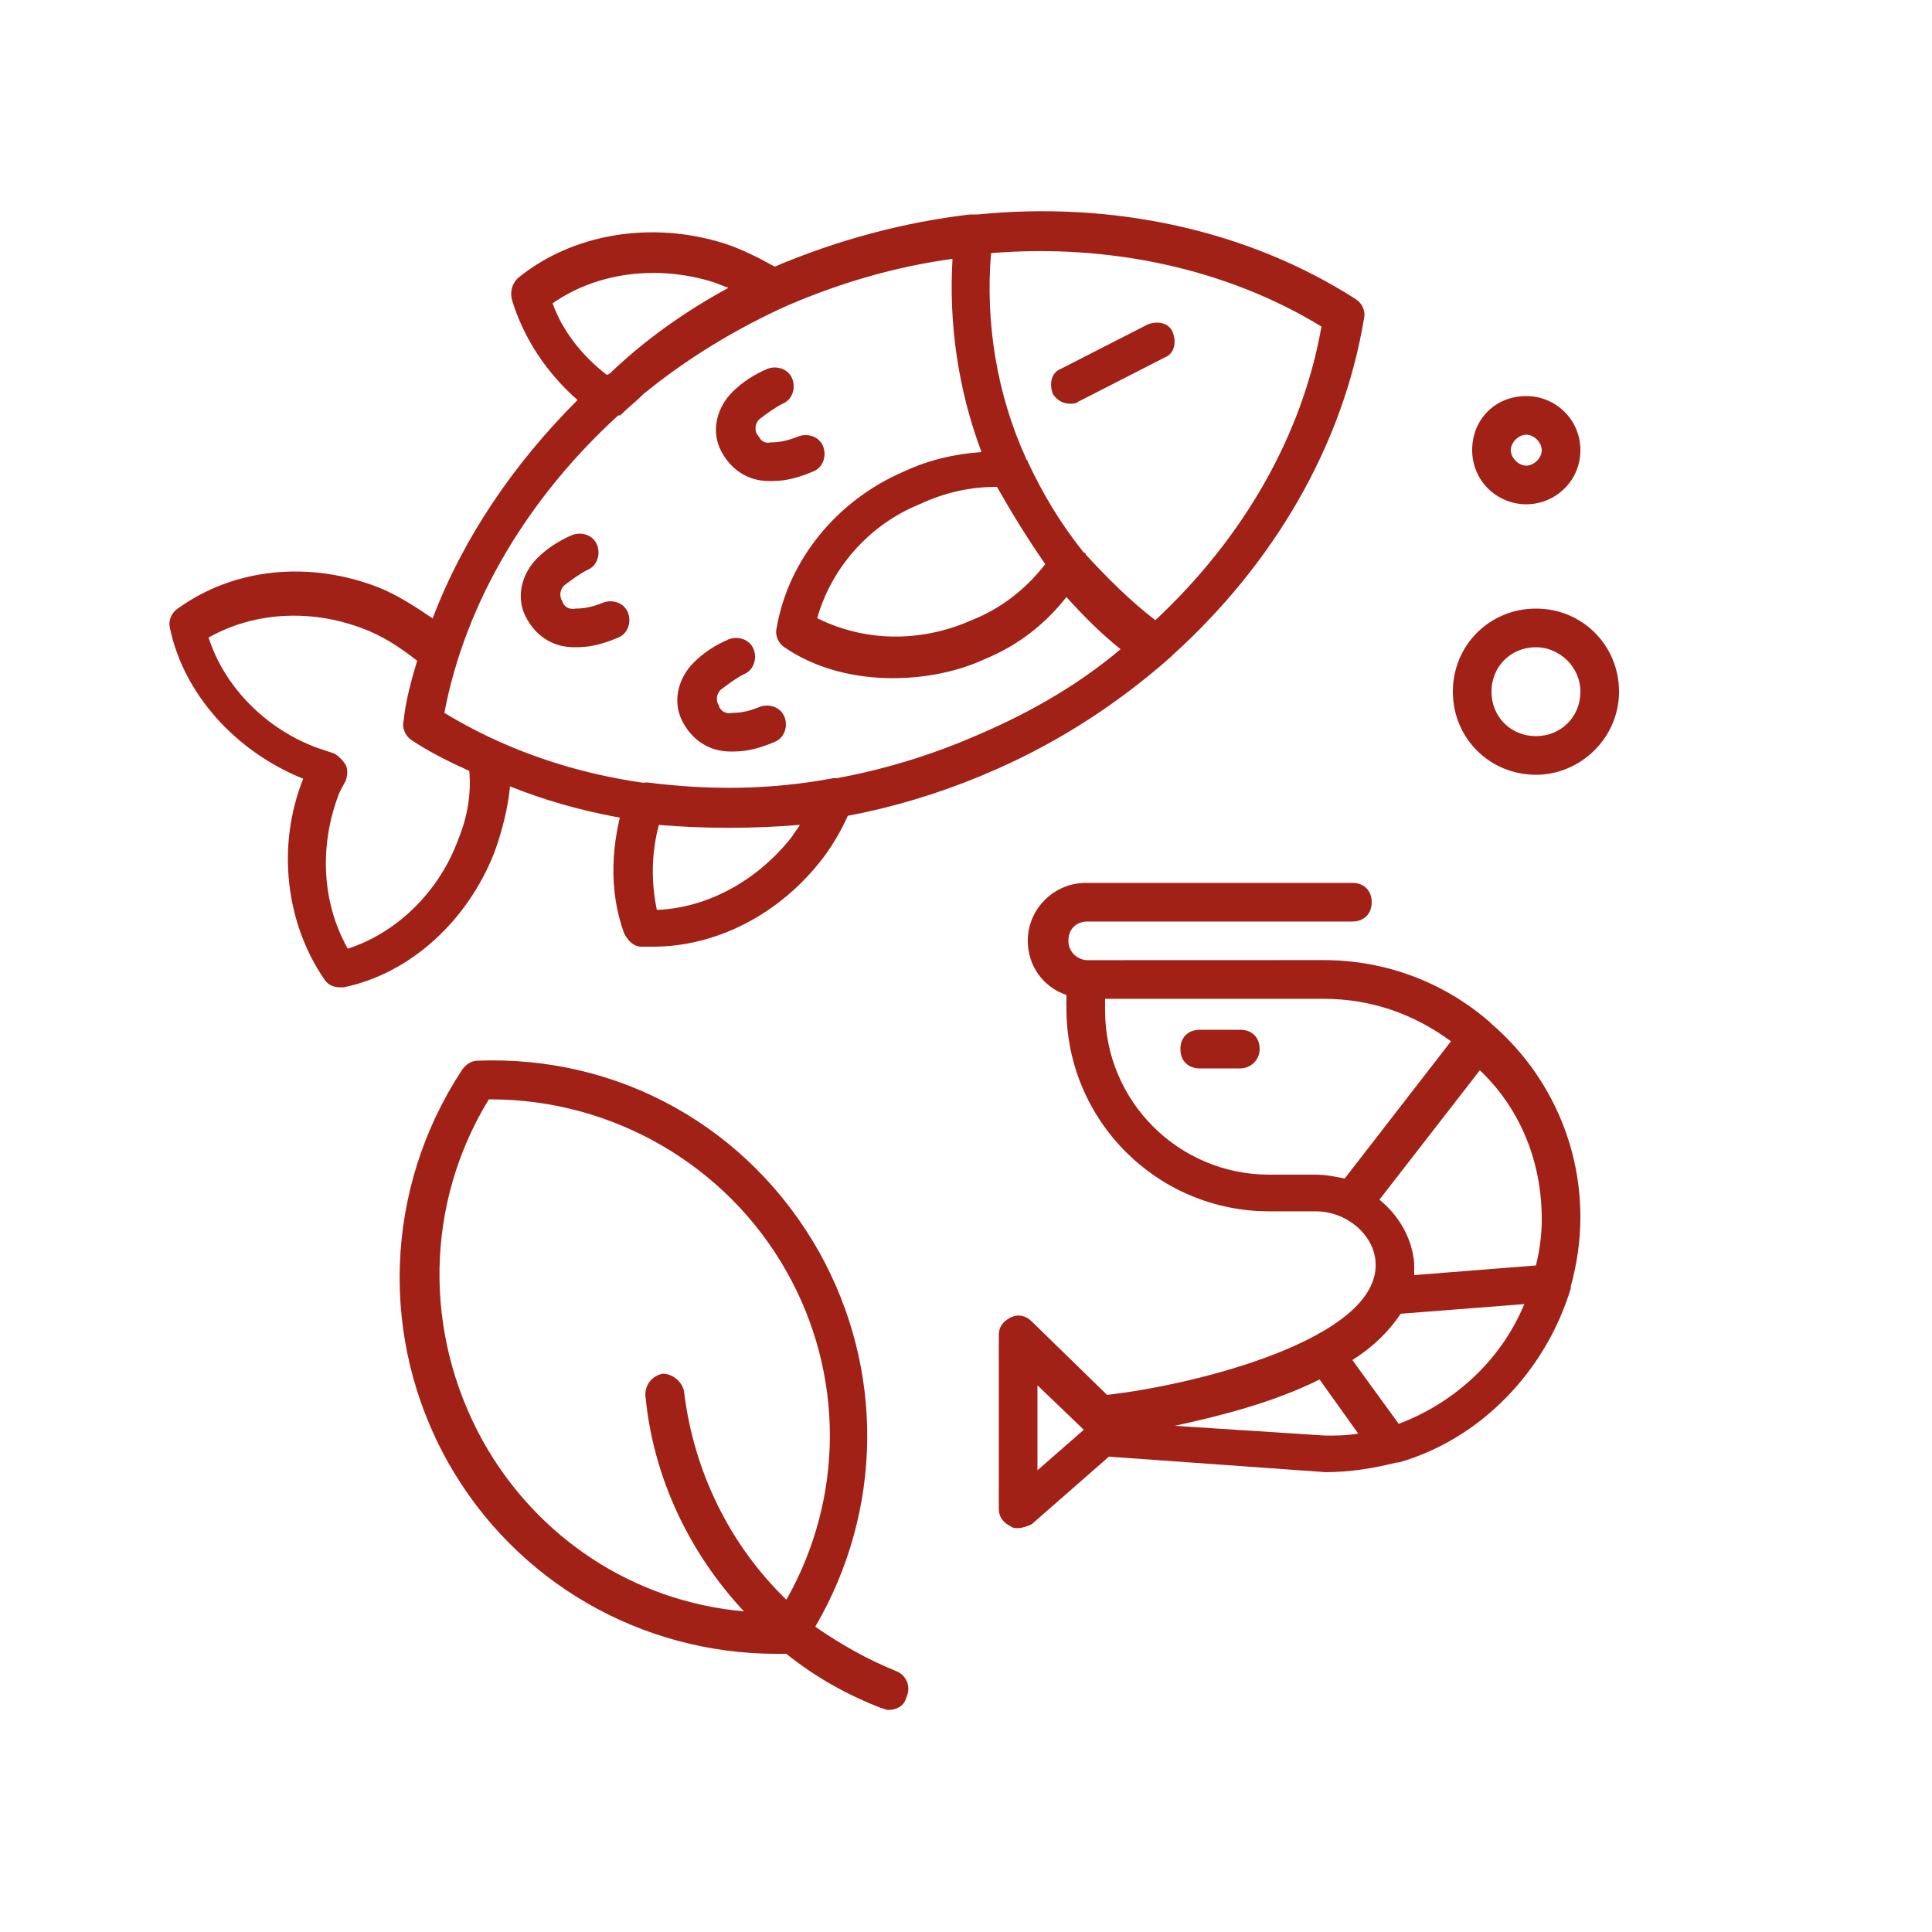 <?xml version="1.0" encoding="UTF-8"?> <svg xmlns="http://www.w3.org/2000/svg" viewBox="0 0 100 100" fill-rule="evenodd"><path d="m64.199 55.301h-2.102c-0.602 0-1-0.398-1-1 0-0.602 0.398-1 1-1h2.102c0.602 0 1 0.398 1 1 0 0.598-0.5 1-1 1z" fill="#a22117"></path><path d="m81.301 66.699v-0.102c0.301-1.102 0.5-2.301 0.5-3.602 0-4-1.801-7.602-4.602-10l-0.102-0.102c-2.301-2-5.301-3.199-8.602-3.199l-12.195 0.004c-0.5 0-1-0.398-1-1 0-0.602 0.398-1 1-1h13.699c0.602 0 1-0.398 1-1 0-0.602-0.398-1-1-1h-13.801c-1.602 0-3 1.301-3 3 0 1.301 0.801 2.398 2 2.801v0.699c0 5.801 4.699 10.5 10.5 10.5h2.398c1.602 0 3 1.199 3.102 2.602 0.301 4-9.398 6.398-13.898 6.898l-3.898-3.801c-0.301-0.301-0.699-0.398-1.102-0.199-0.398 0.199-0.602 0.5-0.602 0.898v9c0 0.398 0.199 0.699 0.602 0.898 0.102 0.102 0.301 0.102 0.398 0.102 0.199 0 0.5-0.102 0.699-0.199l4-3.5 11.199 0.801c1.301 0 2.5-0.199 3.699-0.5h0.102c4.203-1.199 7.602-4.699 8.902-9zm-27.602 9.402v-4.398l2.398 2.301zm26.102-13c0 0.801-0.102 1.602-0.301 2.398l-6.301 0.5v-0.602c-0.102-1.301-0.801-2.5-1.801-3.301l5.199-6.699c2.004 1.902 3.203 4.602 3.203 7.703zm-14.102-2.301c-4.699 0-8.5-3.801-8.5-8.5v-0.602h11.301c2.5 0 4.699 0.801 6.602 2.199l-5.5 7.102c-0.5-0.102-1-0.199-1.5-0.199zm6.801 7.199 6.398-0.5c-1.199 2.898-3.602 5.102-6.5 6.199l-2.398-3.301c1.102-0.699 1.898-1.5 2.5-2.398zm-11.699 5.801c2.301-0.5 5.102-1.199 7.5-2.398l2 2.801c-0.602 0.102-1.102 0.102-1.699 0.102z" fill="#a22117"></path><path d="m39.801 24.898c-1.102 0-2-0.602-2.5-1.602s-0.199-2.199 0.602-3c0.5-0.5 1.102-0.898 1.801-1.199 0.5-0.199 1.102 0 1.301 0.5 0.199 0.5 0 1.102-0.5 1.301-0.398 0.199-0.801 0.5-1.199 0.801-0.301 0.301-0.199 0.699-0.102 0.801 0.102 0.102 0.199 0.5 0.699 0.398 0.5 0 0.898-0.102 1.398-0.301 0.5-0.199 1.102 0 1.301 0.5 0.199 0.5 0 1.102-0.5 1.301-0.699 0.301-1.398 0.5-2.102 0.5h-0.199z" fill="#a22117"></path><path d="m37.801 38.898c-1.102 0-2-0.602-2.5-1.602s-0.199-2.199 0.602-3c0.5-0.5 1.102-0.898 1.801-1.199 0.5-0.199 1.102 0 1.301 0.5 0.199 0.5 0 1.102-0.5 1.301-0.398 0.199-0.801 0.5-1.199 0.801-0.301 0.301-0.199 0.699-0.102 0.801 0 0.102 0.199 0.5 0.699 0.398 0.5 0 0.898-0.102 1.398-0.301 0.5-0.199 1.102 0 1.301 0.5 0.199 0.5 0 1.102-0.5 1.301-0.699 0.301-1.398 0.5-2.102 0.5h-0.199z" fill="#a22117"></path><path d="m29.699 33.5c-1.102 0-2-0.602-2.5-1.602s-0.199-2.199 0.602-3c0.5-0.5 1.102-0.898 1.801-1.199 0.5-0.199 1.102 0 1.301 0.5 0.199 0.5 0 1.102-0.5 1.301-0.398 0.199-0.801 0.5-1.199 0.801-0.301 0.301-0.199 0.699-0.102 0.801 0 0.102 0.199 0.5 0.699 0.398 0.5 0 0.898-0.102 1.398-0.301s1.102 0 1.301 0.5 0 1.102-0.5 1.301c-0.699 0.301-1.398 0.5-2.102 0.5h-0.199z" fill="#a22117"></path><path d="m33.801 49h-0.602c-0.398 0-0.699-0.301-0.898-0.699-0.801-2.199-0.699-4.699 0.102-7.102 0.199-0.398 0.602-0.699 1.102-0.699 3.102 0.398 6.301 0.398 9.5-0.199 0.398-0.102 0.699 0.102 1 0.398 0.199 0.301 0.301 0.699 0.102 1-0.398 1-0.898 1.898-1.5 2.699-2.207 2.902-5.504 4.602-8.805 4.602zm0.301-6.301c-0.398 1.5-0.398 3-0.102 4.398 2.602-0.102 5.199-1.5 7-3.801 0.102-0.199 0.301-0.398 0.398-0.602-2.398 0.203-4.898 0.203-7.297 0.004z" fill="#a22117"></path><path d="m70.199 15.5c-5.602-3.602-12.602-5.102-19.602-4.398h-0.398c-3.398 0.398-6.801 1.301-10.102 2.699-0.898-0.5-1.699-0.898-2.602-1.199-3.801-1.199-7.898-0.5-10.699 1.801-0.301 0.301-0.398 0.699-0.301 1.102 0.602 2 1.801 3.801 3.398 5.199-3.301 3.301-5.898 7.102-7.5 11.301-0.898-0.602-1.801-1.199-2.801-1.602-3.602-1.398-7.5-1-10.398 1.102-0.301 0.199-0.5 0.602-0.398 1 0.699 3.398 3.398 6.398 6.898 7.801-1.398 3.5-0.898 7.5 1.102 10.398 0.199 0.301 0.5 0.398 0.801 0.398h0.199c3.398-0.699 6.398-3.398 7.801-7 0.398-1.102 0.699-2.301 0.801-3.398 3.5 1.398 7.301 2.102 11.301 2.102 4.699 0 9.398-1 13.898-3 3.398-1.5 6.398-3.5 9-5.801l0.102-0.102c5.199-4.699 8.801-10.801 9.898-17.398 0.102-0.402-0.098-0.805-0.398-1.004zm-16.098 13.699c-1 1.301-2.301 2.301-3.801 2.898-2.699 1.199-5.602 1.102-8-0.102 0.699-2.5 2.602-4.801 5.301-5.898 1.301-0.602 2.602-0.898 4-0.898 0.797 1.402 1.598 2.699 2.5 4zm-25.5-13.5c2.301-1.602 5.398-2 8.301-1.102 0.301 0.102 0.5 0.199 0.801 0.301-2.199 1.199-4.199 2.602-6 4.301-0.102 0.102-0.199 0.199-0.301 0.199-1.301-1-2.301-2.297-2.801-3.699zm-4.902 27.801c-1 2.699-3.199 4.801-5.699 5.602-1.301-2.301-1.5-5.199-0.5-7.898 0.102-0.301 0.301-0.602 0.398-0.801 0.102-0.301 0.102-0.602 0-0.801-0.102-0.199-0.398-0.5-0.602-0.602-0.301-0.102-0.602-0.199-0.898-0.301-2.699-1-4.801-3.199-5.602-5.699 2.301-1.301 5.199-1.5 7.898-0.5 1.102 0.398 2 1 2.898 1.699-0.301 1-0.602 2.102-0.699 3.102-0.102 0.398 0.102 0.801 0.398 1 0.898 0.602 1.898 1.102 3 1.602 0.105 1.199-0.094 2.398-0.594 3.598zm27-5.5c-9.301 4.102-19.801 3.699-27.699-1.102 1.102-5.801 4.398-11.199 9-15.398h0.102c0.398-0.398 0.801-0.699 1.199-1.102 2.199-1.801 4.801-3.398 7.5-4.602 2.801-1.199 5.602-2 8.5-2.398-0.199 3.398 0.301 6.801 1.5 10-1.398 0.102-2.699 0.398-4 1-3.5 1.5-6 4.602-6.602 8.102-0.102 0.398 0.102 0.801 0.398 1 1.602 1.102 3.602 1.602 5.602 1.602 1.602 0 3.301-0.301 4.801-1 1.699-0.699 3.102-1.801 4.199-3.199 0.898 1 1.801 1.898 2.801 2.699-2 1.699-4.5 3.199-7.301 4.398zm9.102-5.898c-1.301-1-2.5-2.199-3.602-3.398 0 0 0-0.102-0.102-0.102-1.199-1.5-2.102-3-2.898-4.699 0-0.102-0.102-0.102-0.102-0.199-1.5-3.301-2.102-7-1.801-10.602 6.102-0.5 12.199 0.801 17.102 3.801-1 5.699-4.098 10.996-8.598 15.199z" fill="#a22117"></path><path d="m79.5 40.102c-2.398 0-4.301-1.898-4.301-4.301 0-2.398 1.898-4.301 4.301-4.301 2.398 0 4.301 1.898 4.301 4.301 0 2.398-2 4.301-4.301 4.301zm0-6.602c-1.301 0-2.301 1-2.301 2.301s1 2.301 2.301 2.301 2.301-1 2.301-2.301-1.102-2.301-2.301-2.301z" fill="#a22117"></path><path d="m79 26.102c-1.5 0-2.801-1.199-2.801-2.801 0-1.602 1.199-2.801 2.801-2.801 1.5 0 2.801 1.199 2.801 2.801 0 1.598-1.301 2.801-2.801 2.801zm0-3.602c-0.398 0-0.801 0.398-0.801 0.801 0 0.398 0.398 0.801 0.801 0.801 0.398 0 0.801-0.398 0.801-0.801 0-0.402-0.402-0.801-0.801-0.801z" fill="#a22117"></path><path d="m46.398 86.5c-1.5-0.602-2.898-1.398-4.199-2.301 3.5-6 3.602-13.301 0.199-19.398-3.602-6.398-10.301-10.199-17.699-9.898-0.301 0-0.602 0.199-0.801 0.5-4 6.102-4.301 13.898-0.699 20.301 3.5 6.199 10 9.898 17 9.898h0.5c1.5 1.199 3.102 2.102 4.898 2.801 0.102 0 0.199 0.102 0.398 0.102 0.398 0 0.801-0.199 0.898-0.602 0.305-0.602 0.004-1.203-0.496-1.402zm-21.398-11.898c-3.102-5.602-3-12.301 0.301-17.699h0.102c6.301 0 12.199 3.398 15.301 8.898 3 5.301 3 11.699 0 17-2.898-2.801-4.801-6.602-5.301-10.801-0.102-0.5-0.602-0.898-1.102-0.898-0.5 0.102-0.898 0.5-0.898 1.102 0.398 4.301 2.301 8.199 5.102 11.199-5.703-0.504-10.703-3.801-13.504-8.801z" fill="#a22117"></path><path d="m55.398 20.898c-0.398 0-0.699-0.199-0.898-0.5-0.199-0.5-0.102-1.102 0.398-1.301l4.5-2.301c0.5-0.199 1.102-0.102 1.301 0.398s0.102 1.102-0.398 1.301l-4.5 2.301c-0.102 0.102-0.301 0.102-0.402 0.102z" fill="#a22117"></path></svg> 